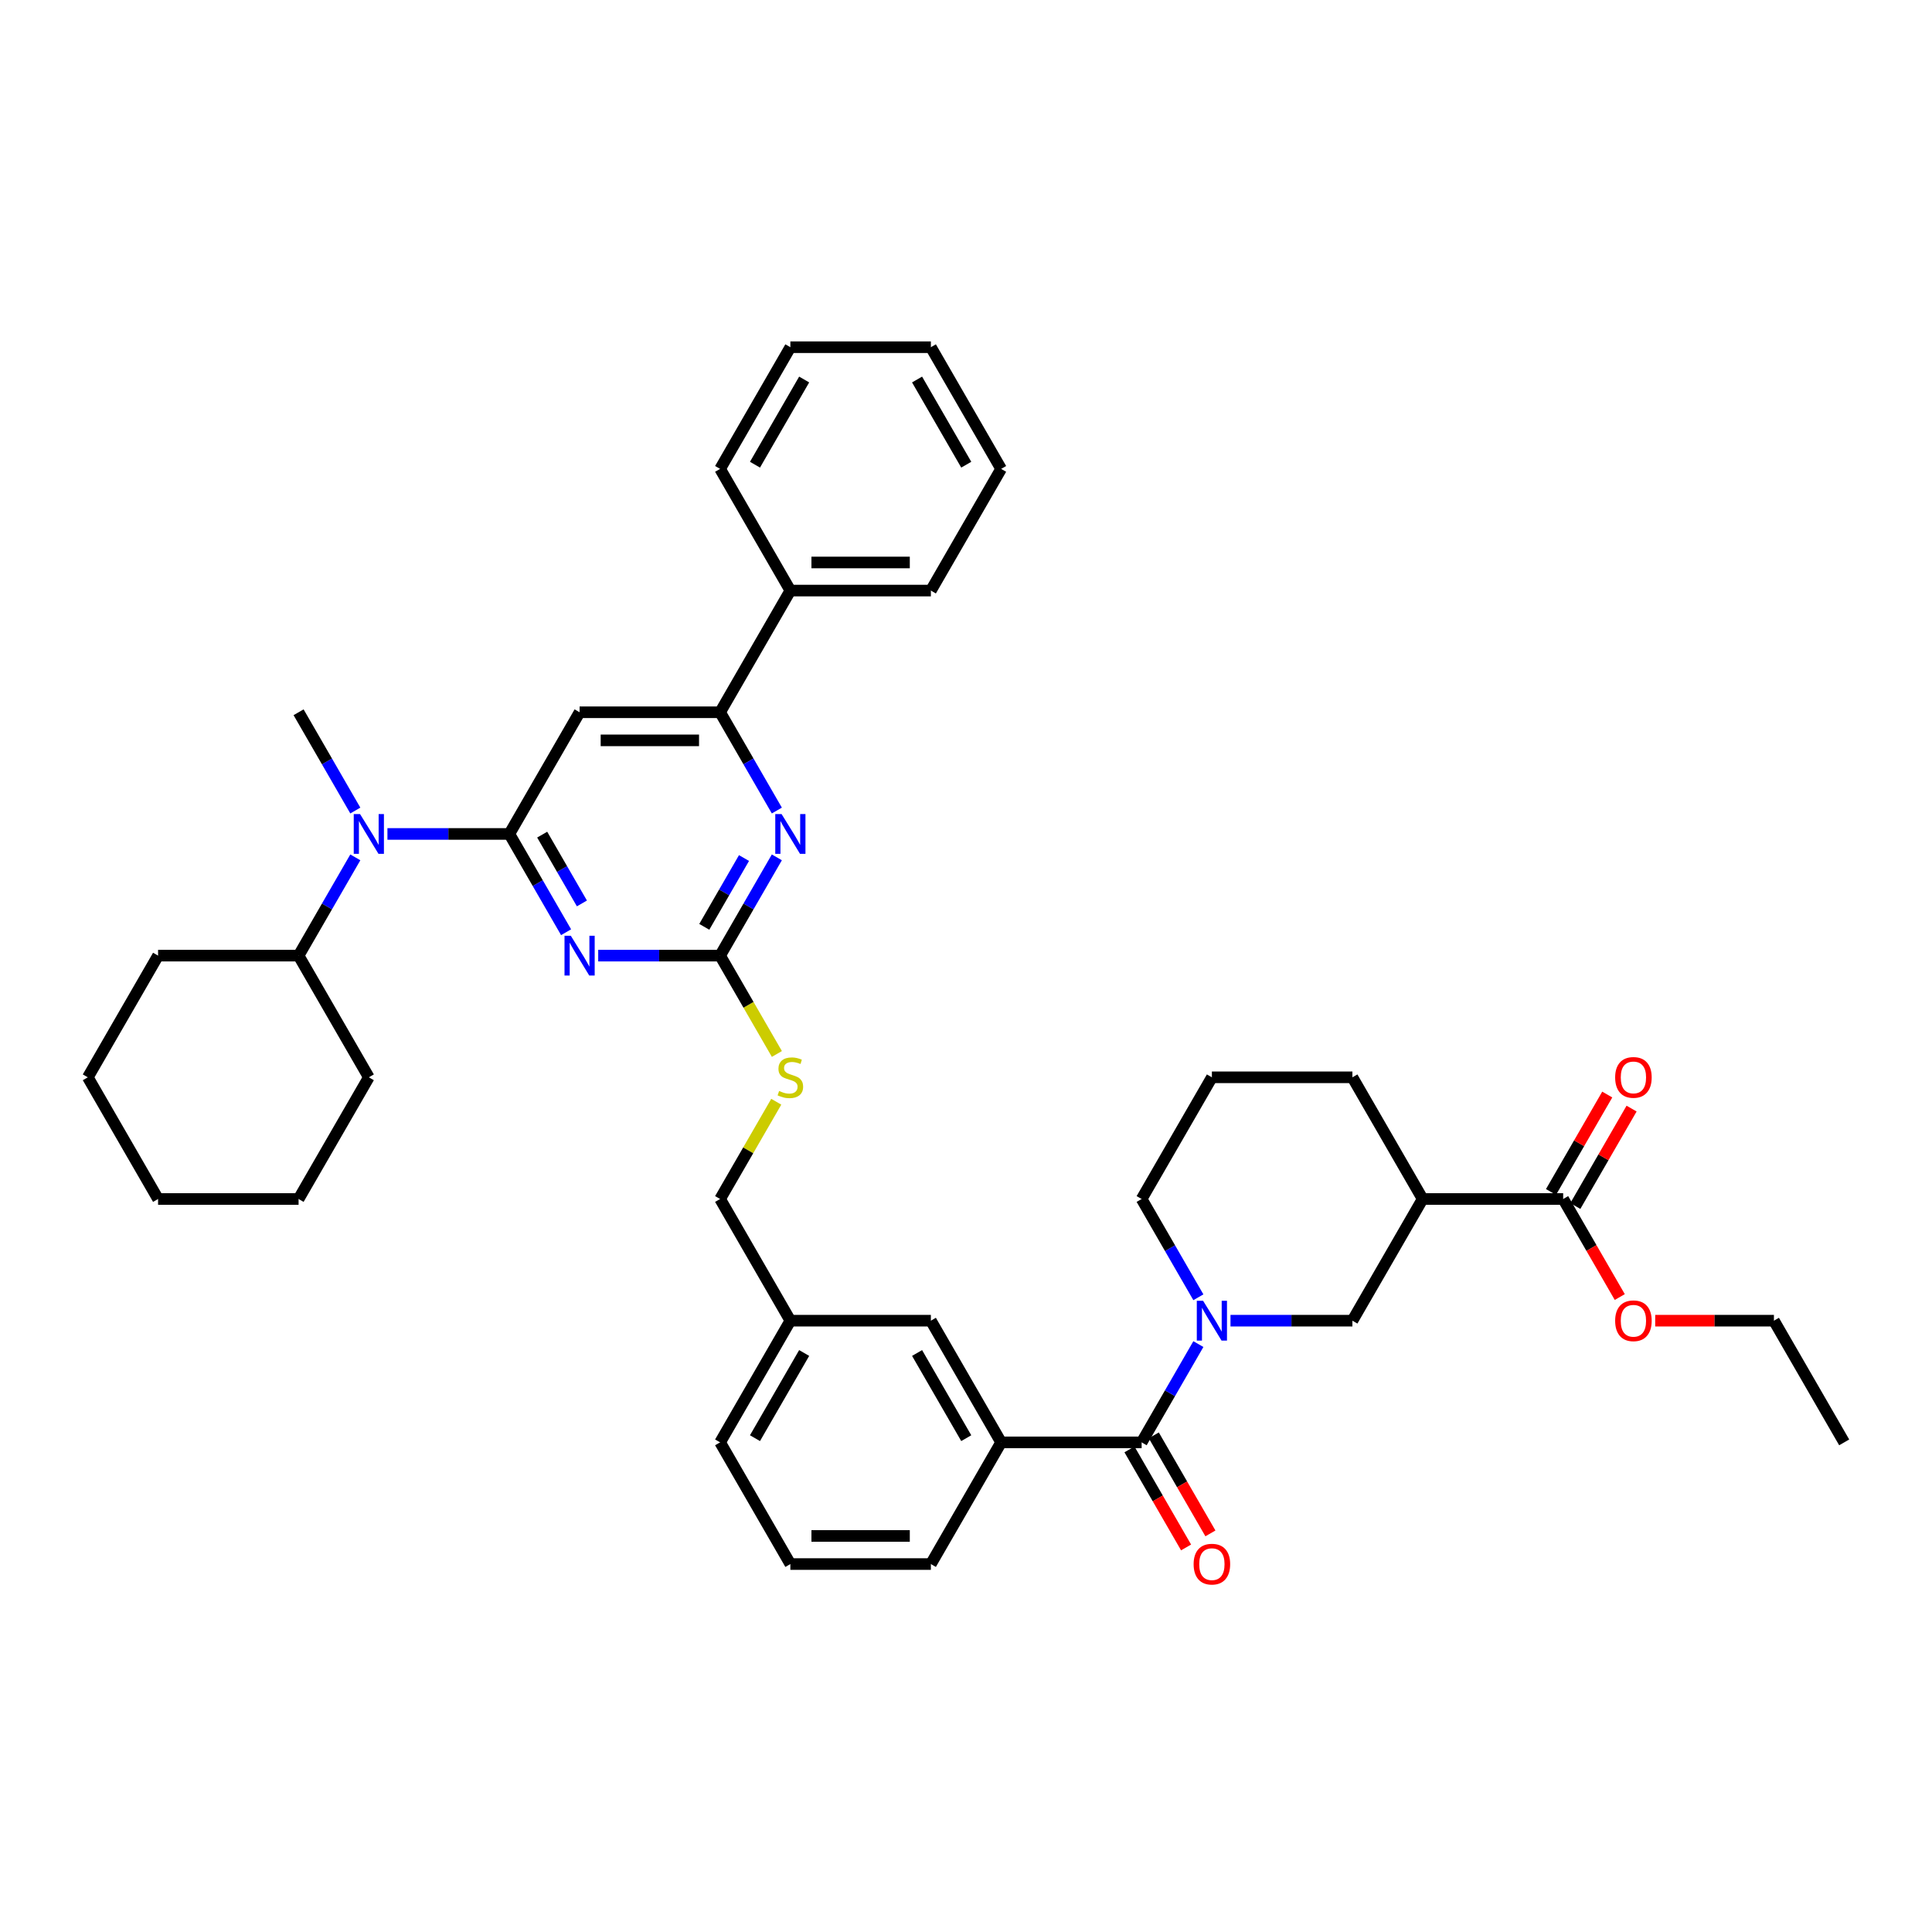 <?xml version='1.0' encoding='iso-8859-1'?>
<svg version='1.1' baseProfile='full'
              xmlns='http://www.w3.org/2000/svg'
                      xmlns:rdkit='http://www.rdkit.org/xml'
                      xmlns:xlink='http://www.w3.org/1999/xlink'
                  xml:space='preserve'
width='1000px' height='1000px' viewBox='0 0 1000 1000'>
<!-- END OF HEADER -->
<rect style='opacity:1.0;fill:#FFFFFF;stroke:none' width='1000' height='1000' x='0' y='0'> </rect>
<path class='bond-0' d='M 590.909,746.567 L 605.593,721.134' style='fill:none;fill-rule:evenodd;stroke:#000000;stroke-width:6px;stroke-linecap:butt;stroke-linejoin:miter;stroke-opacity:1' />
<path class='bond-0' d='M 605.593,721.134 L 620.277,695.7' style='fill:none;fill-rule:evenodd;stroke:#0000FF;stroke-width:6px;stroke-linecap:butt;stroke-linejoin:miter;stroke-opacity:1' />
<path class='bond-1' d='M 584.611,750.204 L 599.261,775.579' style='fill:none;fill-rule:evenodd;stroke:#000000;stroke-width:6px;stroke-linecap:butt;stroke-linejoin:miter;stroke-opacity:1' />
<path class='bond-1' d='M 599.261,775.579 L 613.912,800.955' style='fill:none;fill-rule:evenodd;stroke:#FF0000;stroke-width:6px;stroke-linecap:butt;stroke-linejoin:miter;stroke-opacity:1' />
<path class='bond-1' d='M 597.207,742.931 L 611.858,768.306' style='fill:none;fill-rule:evenodd;stroke:#000000;stroke-width:6px;stroke-linecap:butt;stroke-linejoin:miter;stroke-opacity:1' />
<path class='bond-1' d='M 611.858,768.306 L 626.509,793.682' style='fill:none;fill-rule:evenodd;stroke:#FF0000;stroke-width:6px;stroke-linecap:butt;stroke-linejoin:miter;stroke-opacity:1' />
<path class='bond-2' d='M 590.909,746.567 L 518.182,746.567' style='fill:none;fill-rule:evenodd;stroke:#000000;stroke-width:6px;stroke-linecap:butt;stroke-linejoin:miter;stroke-opacity:1' />
<path class='bond-3' d='M 620.277,671.467 L 605.593,646.034' style='fill:none;fill-rule:evenodd;stroke:#0000FF;stroke-width:6px;stroke-linecap:butt;stroke-linejoin:miter;stroke-opacity:1' />
<path class='bond-3' d='M 605.593,646.034 L 590.909,620.6' style='fill:none;fill-rule:evenodd;stroke:#000000;stroke-width:6px;stroke-linecap:butt;stroke-linejoin:miter;stroke-opacity:1' />
<path class='bond-4' d='M 636.902,683.584 L 668.451,683.584' style='fill:none;fill-rule:evenodd;stroke:#0000FF;stroke-width:6px;stroke-linecap:butt;stroke-linejoin:miter;stroke-opacity:1' />
<path class='bond-4' d='M 668.451,683.584 L 700,683.584' style='fill:none;fill-rule:evenodd;stroke:#000000;stroke-width:6px;stroke-linecap:butt;stroke-linejoin:miter;stroke-opacity:1' />
<path class='bond-5' d='M 809.091,620.6 L 736.364,620.6' style='fill:none;fill-rule:evenodd;stroke:#000000;stroke-width:6px;stroke-linecap:butt;stroke-linejoin:miter;stroke-opacity:1' />
<path class='bond-6' d='M 815.389,624.236 L 829.947,599.021' style='fill:none;fill-rule:evenodd;stroke:#000000;stroke-width:6px;stroke-linecap:butt;stroke-linejoin:miter;stroke-opacity:1' />
<path class='bond-6' d='M 829.947,599.021 L 844.506,573.805' style='fill:none;fill-rule:evenodd;stroke:#FF0000;stroke-width:6px;stroke-linecap:butt;stroke-linejoin:miter;stroke-opacity:1' />
<path class='bond-6' d='M 802.793,616.964 L 817.351,591.748' style='fill:none;fill-rule:evenodd;stroke:#000000;stroke-width:6px;stroke-linecap:butt;stroke-linejoin:miter;stroke-opacity:1' />
<path class='bond-6' d='M 817.351,591.748 L 831.909,566.533' style='fill:none;fill-rule:evenodd;stroke:#FF0000;stroke-width:6px;stroke-linecap:butt;stroke-linejoin:miter;stroke-opacity:1' />
<path class='bond-7' d='M 809.091,620.6 L 823.741,645.976' style='fill:none;fill-rule:evenodd;stroke:#000000;stroke-width:6px;stroke-linecap:butt;stroke-linejoin:miter;stroke-opacity:1' />
<path class='bond-7' d='M 823.741,645.976 L 838.392,671.351' style='fill:none;fill-rule:evenodd;stroke:#FF0000;stroke-width:6px;stroke-linecap:butt;stroke-linejoin:miter;stroke-opacity:1' />
<path class='bond-8' d='M 736.364,620.6 L 700,683.584' style='fill:none;fill-rule:evenodd;stroke:#000000;stroke-width:6px;stroke-linecap:butt;stroke-linejoin:miter;stroke-opacity:1' />
<path class='bond-9' d='M 736.364,620.6 L 700,557.616' style='fill:none;fill-rule:evenodd;stroke:#000000;stroke-width:6px;stroke-linecap:butt;stroke-linejoin:miter;stroke-opacity:1' />
<path class='bond-10' d='M 154.545,620.6 L 81.818,620.6' style='fill:none;fill-rule:evenodd;stroke:#000000;stroke-width:6px;stroke-linecap:butt;stroke-linejoin:miter;stroke-opacity:1' />
<path class='bond-11' d='M 154.545,620.6 L 190.909,557.616' style='fill:none;fill-rule:evenodd;stroke:#000000;stroke-width:6px;stroke-linecap:butt;stroke-linejoin:miter;stroke-opacity:1' />
<path class='bond-12' d='M 183.914,443.765 L 169.23,469.199' style='fill:none;fill-rule:evenodd;stroke:#0000FF;stroke-width:6px;stroke-linecap:butt;stroke-linejoin:miter;stroke-opacity:1' />
<path class='bond-12' d='M 169.23,469.199 L 154.545,494.633' style='fill:none;fill-rule:evenodd;stroke:#000000;stroke-width:6px;stroke-linecap:butt;stroke-linejoin:miter;stroke-opacity:1' />
<path class='bond-13' d='M 200.538,431.649 L 232.087,431.649' style='fill:none;fill-rule:evenodd;stroke:#0000FF;stroke-width:6px;stroke-linecap:butt;stroke-linejoin:miter;stroke-opacity:1' />
<path class='bond-13' d='M 232.087,431.649 L 263.636,431.649' style='fill:none;fill-rule:evenodd;stroke:#000000;stroke-width:6px;stroke-linecap:butt;stroke-linejoin:miter;stroke-opacity:1' />
<path class='bond-14' d='M 183.914,419.533 L 169.23,394.099' style='fill:none;fill-rule:evenodd;stroke:#0000FF;stroke-width:6px;stroke-linecap:butt;stroke-linejoin:miter;stroke-opacity:1' />
<path class='bond-14' d='M 169.23,394.099 L 154.545,368.665' style='fill:none;fill-rule:evenodd;stroke:#000000;stroke-width:6px;stroke-linecap:butt;stroke-linejoin:miter;stroke-opacity:1' />
<path class='bond-15' d='M 81.818,620.6 L 45.455,557.616' style='fill:none;fill-rule:evenodd;stroke:#000000;stroke-width:6px;stroke-linecap:butt;stroke-linejoin:miter;stroke-opacity:1' />
<path class='bond-16' d='M 402.112,545.529 L 387.42,520.081' style='fill:none;fill-rule:evenodd;stroke:#CCCC00;stroke-width:6px;stroke-linecap:butt;stroke-linejoin:miter;stroke-opacity:1' />
<path class='bond-16' d='M 387.42,520.081 L 372.727,494.633' style='fill:none;fill-rule:evenodd;stroke:#000000;stroke-width:6px;stroke-linecap:butt;stroke-linejoin:miter;stroke-opacity:1' />
<path class='bond-17' d='M 401.793,570.256 L 387.26,595.428' style='fill:none;fill-rule:evenodd;stroke:#CCCC00;stroke-width:6px;stroke-linecap:butt;stroke-linejoin:miter;stroke-opacity:1' />
<path class='bond-17' d='M 387.26,595.428 L 372.727,620.6' style='fill:none;fill-rule:evenodd;stroke:#000000;stroke-width:6px;stroke-linecap:butt;stroke-linejoin:miter;stroke-opacity:1' />
<path class='bond-18' d='M 300,368.665 L 372.727,368.665' style='fill:none;fill-rule:evenodd;stroke:#000000;stroke-width:6px;stroke-linecap:butt;stroke-linejoin:miter;stroke-opacity:1' />
<path class='bond-18' d='M 310.909,383.211 L 361.818,383.211' style='fill:none;fill-rule:evenodd;stroke:#000000;stroke-width:6px;stroke-linecap:butt;stroke-linejoin:miter;stroke-opacity:1' />
<path class='bond-19' d='M 300,368.665 L 263.636,431.649' style='fill:none;fill-rule:evenodd;stroke:#000000;stroke-width:6px;stroke-linecap:butt;stroke-linejoin:miter;stroke-opacity:1' />
<path class='bond-20' d='M 372.727,368.665 L 409.091,305.682' style='fill:none;fill-rule:evenodd;stroke:#000000;stroke-width:6px;stroke-linecap:butt;stroke-linejoin:miter;stroke-opacity:1' />
<path class='bond-21' d='M 372.727,368.665 L 387.411,394.099' style='fill:none;fill-rule:evenodd;stroke:#000000;stroke-width:6px;stroke-linecap:butt;stroke-linejoin:miter;stroke-opacity:1' />
<path class='bond-21' d='M 387.411,394.099 L 402.096,419.533' style='fill:none;fill-rule:evenodd;stroke:#0000FF;stroke-width:6px;stroke-linecap:butt;stroke-linejoin:miter;stroke-opacity:1' />
<path class='bond-22' d='M 402.096,443.765 L 387.411,469.199' style='fill:none;fill-rule:evenodd;stroke:#0000FF;stroke-width:6px;stroke-linecap:butt;stroke-linejoin:miter;stroke-opacity:1' />
<path class='bond-22' d='M 387.411,469.199 L 372.727,494.633' style='fill:none;fill-rule:evenodd;stroke:#000000;stroke-width:6px;stroke-linecap:butt;stroke-linejoin:miter;stroke-opacity:1' />
<path class='bond-22' d='M 385.094,444.123 L 374.815,461.926' style='fill:none;fill-rule:evenodd;stroke:#0000FF;stroke-width:6px;stroke-linecap:butt;stroke-linejoin:miter;stroke-opacity:1' />
<path class='bond-22' d='M 374.815,461.926 L 364.536,479.73' style='fill:none;fill-rule:evenodd;stroke:#000000;stroke-width:6px;stroke-linecap:butt;stroke-linejoin:miter;stroke-opacity:1' />
<path class='bond-23' d='M 372.727,494.633 L 341.178,494.633' style='fill:none;fill-rule:evenodd;stroke:#000000;stroke-width:6px;stroke-linecap:butt;stroke-linejoin:miter;stroke-opacity:1' />
<path class='bond-23' d='M 341.178,494.633 L 309.629,494.633' style='fill:none;fill-rule:evenodd;stroke:#0000FF;stroke-width:6px;stroke-linecap:butt;stroke-linejoin:miter;stroke-opacity:1' />
<path class='bond-24' d='M 293.005,482.516 L 278.32,457.083' style='fill:none;fill-rule:evenodd;stroke:#0000FF;stroke-width:6px;stroke-linecap:butt;stroke-linejoin:miter;stroke-opacity:1' />
<path class='bond-24' d='M 278.32,457.083 L 263.636,431.649' style='fill:none;fill-rule:evenodd;stroke:#000000;stroke-width:6px;stroke-linecap:butt;stroke-linejoin:miter;stroke-opacity:1' />
<path class='bond-24' d='M 301.196,467.614 L 290.917,449.81' style='fill:none;fill-rule:evenodd;stroke:#0000FF;stroke-width:6px;stroke-linecap:butt;stroke-linejoin:miter;stroke-opacity:1' />
<path class='bond-24' d='M 290.917,449.81 L 280.638,432.006' style='fill:none;fill-rule:evenodd;stroke:#000000;stroke-width:6px;stroke-linecap:butt;stroke-linejoin:miter;stroke-opacity:1' />
<path class='bond-25' d='M 409.091,683.584 L 372.727,746.567' style='fill:none;fill-rule:evenodd;stroke:#000000;stroke-width:6px;stroke-linecap:butt;stroke-linejoin:miter;stroke-opacity:1' />
<path class='bond-25' d='M 416.233,700.304 L 390.779,744.393' style='fill:none;fill-rule:evenodd;stroke:#000000;stroke-width:6px;stroke-linecap:butt;stroke-linejoin:miter;stroke-opacity:1' />
<path class='bond-26' d='M 409.091,683.584 L 481.818,683.584' style='fill:none;fill-rule:evenodd;stroke:#000000;stroke-width:6px;stroke-linecap:butt;stroke-linejoin:miter;stroke-opacity:1' />
<path class='bond-27' d='M 409.091,683.584 L 372.727,620.6' style='fill:none;fill-rule:evenodd;stroke:#000000;stroke-width:6px;stroke-linecap:butt;stroke-linejoin:miter;stroke-opacity:1' />
<path class='bond-28' d='M 372.727,746.567 L 409.091,809.551' style='fill:none;fill-rule:evenodd;stroke:#000000;stroke-width:6px;stroke-linecap:butt;stroke-linejoin:miter;stroke-opacity:1' />
<path class='bond-29' d='M 409.091,809.551 L 481.818,809.551' style='fill:none;fill-rule:evenodd;stroke:#000000;stroke-width:6px;stroke-linecap:butt;stroke-linejoin:miter;stroke-opacity:1' />
<path class='bond-29' d='M 420,795.006 L 470.909,795.006' style='fill:none;fill-rule:evenodd;stroke:#000000;stroke-width:6px;stroke-linecap:butt;stroke-linejoin:miter;stroke-opacity:1' />
<path class='bond-30' d='M 481.818,809.551 L 518.182,746.567' style='fill:none;fill-rule:evenodd;stroke:#000000;stroke-width:6px;stroke-linecap:butt;stroke-linejoin:miter;stroke-opacity:1' />
<path class='bond-31' d='M 409.091,305.682 L 481.818,305.682' style='fill:none;fill-rule:evenodd;stroke:#000000;stroke-width:6px;stroke-linecap:butt;stroke-linejoin:miter;stroke-opacity:1' />
<path class='bond-31' d='M 420,291.136 L 470.909,291.136' style='fill:none;fill-rule:evenodd;stroke:#000000;stroke-width:6px;stroke-linecap:butt;stroke-linejoin:miter;stroke-opacity:1' />
<path class='bond-32' d='M 409.091,305.682 L 372.727,242.698' style='fill:none;fill-rule:evenodd;stroke:#000000;stroke-width:6px;stroke-linecap:butt;stroke-linejoin:miter;stroke-opacity:1' />
<path class='bond-33' d='M 481.818,305.682 L 518.182,242.698' style='fill:none;fill-rule:evenodd;stroke:#000000;stroke-width:6px;stroke-linecap:butt;stroke-linejoin:miter;stroke-opacity:1' />
<path class='bond-34' d='M 518.182,242.698 L 481.818,179.714' style='fill:none;fill-rule:evenodd;stroke:#000000;stroke-width:6px;stroke-linecap:butt;stroke-linejoin:miter;stroke-opacity:1' />
<path class='bond-34' d='M 500.131,240.523 L 474.676,196.435' style='fill:none;fill-rule:evenodd;stroke:#000000;stroke-width:6px;stroke-linecap:butt;stroke-linejoin:miter;stroke-opacity:1' />
<path class='bond-35' d='M 481.818,179.714 L 409.091,179.714' style='fill:none;fill-rule:evenodd;stroke:#000000;stroke-width:6px;stroke-linecap:butt;stroke-linejoin:miter;stroke-opacity:1' />
<path class='bond-36' d='M 409.091,179.714 L 372.727,242.698' style='fill:none;fill-rule:evenodd;stroke:#000000;stroke-width:6px;stroke-linecap:butt;stroke-linejoin:miter;stroke-opacity:1' />
<path class='bond-36' d='M 416.233,196.435 L 390.779,240.523' style='fill:none;fill-rule:evenodd;stroke:#000000;stroke-width:6px;stroke-linecap:butt;stroke-linejoin:miter;stroke-opacity:1' />
<path class='bond-37' d='M 518.182,746.567 L 481.818,683.584' style='fill:none;fill-rule:evenodd;stroke:#000000;stroke-width:6px;stroke-linecap:butt;stroke-linejoin:miter;stroke-opacity:1' />
<path class='bond-37' d='M 500.131,744.393 L 474.676,700.304' style='fill:none;fill-rule:evenodd;stroke:#000000;stroke-width:6px;stroke-linecap:butt;stroke-linejoin:miter;stroke-opacity:1' />
<path class='bond-38' d='M 45.455,557.616 L 81.818,494.633' style='fill:none;fill-rule:evenodd;stroke:#000000;stroke-width:6px;stroke-linecap:butt;stroke-linejoin:miter;stroke-opacity:1' />
<path class='bond-39' d='M 81.818,494.633 L 154.545,494.633' style='fill:none;fill-rule:evenodd;stroke:#000000;stroke-width:6px;stroke-linecap:butt;stroke-linejoin:miter;stroke-opacity:1' />
<path class='bond-40' d='M 154.545,494.633 L 190.909,557.616' style='fill:none;fill-rule:evenodd;stroke:#000000;stroke-width:6px;stroke-linecap:butt;stroke-linejoin:miter;stroke-opacity:1' />
<path class='bond-41' d='M 856.727,683.584 L 887.455,683.584' style='fill:none;fill-rule:evenodd;stroke:#FF0000;stroke-width:6px;stroke-linecap:butt;stroke-linejoin:miter;stroke-opacity:1' />
<path class='bond-41' d='M 887.455,683.584 L 918.182,683.584' style='fill:none;fill-rule:evenodd;stroke:#000000;stroke-width:6px;stroke-linecap:butt;stroke-linejoin:miter;stroke-opacity:1' />
<path class='bond-42' d='M 700,557.616 L 627.273,557.616' style='fill:none;fill-rule:evenodd;stroke:#000000;stroke-width:6px;stroke-linecap:butt;stroke-linejoin:miter;stroke-opacity:1' />
<path class='bond-43' d='M 590.909,620.6 L 627.273,557.616' style='fill:none;fill-rule:evenodd;stroke:#000000;stroke-width:6px;stroke-linecap:butt;stroke-linejoin:miter;stroke-opacity:1' />
<path class='bond-44' d='M 918.182,683.584 L 954.545,746.567' style='fill:none;fill-rule:evenodd;stroke:#000000;stroke-width:6px;stroke-linecap:butt;stroke-linejoin:miter;stroke-opacity:1' />
<path  class='atom-1' d='M 622.72 673.286
L 629.469 684.195
Q 630.138 685.271, 631.215 687.22
Q 632.291 689.169, 632.349 689.286
L 632.349 673.286
L 635.084 673.286
L 635.084 693.882
L 632.262 693.882
L 625.018 681.955
Q 624.175 680.558, 623.273 678.958
Q 622.4 677.358, 622.138 676.864
L 622.138 693.882
L 619.462 693.882
L 619.462 673.286
L 622.72 673.286
' fill='#0000FF'/>
<path  class='atom-2' d='M 617.818 809.609
Q 617.818 804.664, 620.262 801.9
Q 622.705 799.137, 627.273 799.137
Q 631.84 799.137, 634.284 801.9
Q 636.727 804.664, 636.727 809.609
Q 636.727 814.613, 634.255 817.464
Q 631.782 820.286, 627.273 820.286
Q 622.735 820.286, 620.262 817.464
Q 617.818 814.642, 617.818 809.609
M 627.273 817.958
Q 630.415 817.958, 632.102 815.864
Q 633.818 813.74, 633.818 809.609
Q 633.818 805.566, 632.102 803.529
Q 630.415 801.464, 627.273 801.464
Q 624.131 801.464, 622.415 803.5
Q 620.727 805.537, 620.727 809.609
Q 620.727 813.769, 622.415 815.864
Q 624.131 817.958, 627.273 817.958
' fill='#FF0000'/>
<path  class='atom-6' d='M 186.356 421.351
L 193.105 432.26
Q 193.775 433.336, 194.851 435.285
Q 195.927 437.235, 195.985 437.351
L 195.985 421.351
L 198.72 421.351
L 198.72 441.947
L 195.898 441.947
L 188.655 430.02
Q 187.811 428.624, 186.909 427.024
Q 186.036 425.424, 185.775 424.929
L 185.775 441.947
L 183.098 441.947
L 183.098 421.351
L 186.356 421.351
' fill='#0000FF'/>
<path  class='atom-8' d='M 403.273 564.685
Q 403.505 564.773, 404.465 565.18
Q 405.425 565.587, 406.473 565.849
Q 407.549 566.082, 408.596 566.082
Q 410.545 566.082, 411.68 565.151
Q 412.815 564.191, 412.815 562.533
Q 412.815 561.398, 412.233 560.7
Q 411.68 560.002, 410.807 559.624
Q 409.935 559.245, 408.48 558.809
Q 406.647 558.256, 405.542 557.733
Q 404.465 557.209, 403.68 556.104
Q 402.924 554.998, 402.924 553.136
Q 402.924 550.547, 404.669 548.947
Q 406.444 547.347, 409.935 547.347
Q 412.32 547.347, 415.025 548.482
L 414.356 550.722
Q 411.884 549.704, 410.022 549.704
Q 408.015 549.704, 406.909 550.547
Q 405.804 551.362, 405.833 552.787
Q 405.833 553.893, 406.385 554.562
Q 406.967 555.231, 407.782 555.609
Q 408.625 555.987, 410.022 556.424
Q 411.884 557.005, 412.989 557.587
Q 414.095 558.169, 414.88 559.362
Q 415.695 560.525, 415.695 562.533
Q 415.695 565.384, 413.775 566.925
Q 411.884 568.438, 408.713 568.438
Q 406.88 568.438, 405.484 568.031
Q 404.116 567.653, 402.487 566.984
L 403.273 564.685
' fill='#CCCC00'/>
<path  class='atom-11' d='M 404.538 421.351
L 411.287 432.26
Q 411.956 433.336, 413.033 435.285
Q 414.109 437.235, 414.167 437.351
L 414.167 421.351
L 416.902 421.351
L 416.902 441.947
L 414.08 441.947
L 406.836 430.02
Q 405.993 428.624, 405.091 427.024
Q 404.218 425.424, 403.956 424.929
L 403.956 441.947
L 401.28 441.947
L 401.28 421.351
L 404.538 421.351
' fill='#0000FF'/>
<path  class='atom-13' d='M 295.447 484.335
L 302.196 495.244
Q 302.865 496.32, 303.942 498.269
Q 305.018 500.218, 305.076 500.335
L 305.076 484.335
L 307.811 484.335
L 307.811 504.931
L 304.989 504.931
L 297.745 493.004
Q 296.902 491.607, 296 490.007
Q 295.127 488.407, 294.865 487.913
L 294.865 504.931
L 292.189 504.931
L 292.189 484.335
L 295.447 484.335
' fill='#0000FF'/>
<path  class='atom-33' d='M 836 557.675
Q 836 552.729, 838.444 549.965
Q 840.887 547.202, 845.455 547.202
Q 850.022 547.202, 852.465 549.965
Q 854.909 552.729, 854.909 557.675
Q 854.909 562.678, 852.436 565.529
Q 849.964 568.351, 845.455 568.351
Q 840.916 568.351, 838.444 565.529
Q 836 562.707, 836 557.675
M 845.455 566.024
Q 848.596 566.024, 850.284 563.929
Q 852 561.805, 852 557.675
Q 852 553.631, 850.284 551.595
Q 848.596 549.529, 845.455 549.529
Q 842.313 549.529, 840.596 551.565
Q 838.909 553.602, 838.909 557.675
Q 838.909 561.835, 840.596 563.929
Q 842.313 566.024, 845.455 566.024
' fill='#FF0000'/>
<path  class='atom-34' d='M 836 683.642
Q 836 678.696, 838.444 675.933
Q 840.887 673.169, 845.455 673.169
Q 850.022 673.169, 852.465 675.933
Q 854.909 678.696, 854.909 683.642
Q 854.909 688.646, 852.436 691.496
Q 849.964 694.318, 845.455 694.318
Q 840.916 694.318, 838.444 691.496
Q 836 688.675, 836 683.642
M 845.455 691.991
Q 848.596 691.991, 850.284 689.896
Q 852 687.773, 852 683.642
Q 852 679.598, 850.284 677.562
Q 848.596 675.496, 845.455 675.496
Q 842.313 675.496, 840.596 677.533
Q 838.909 679.569, 838.909 683.642
Q 838.909 687.802, 840.596 689.896
Q 842.313 691.991, 845.455 691.991
' fill='#FF0000'/>
</svg>
